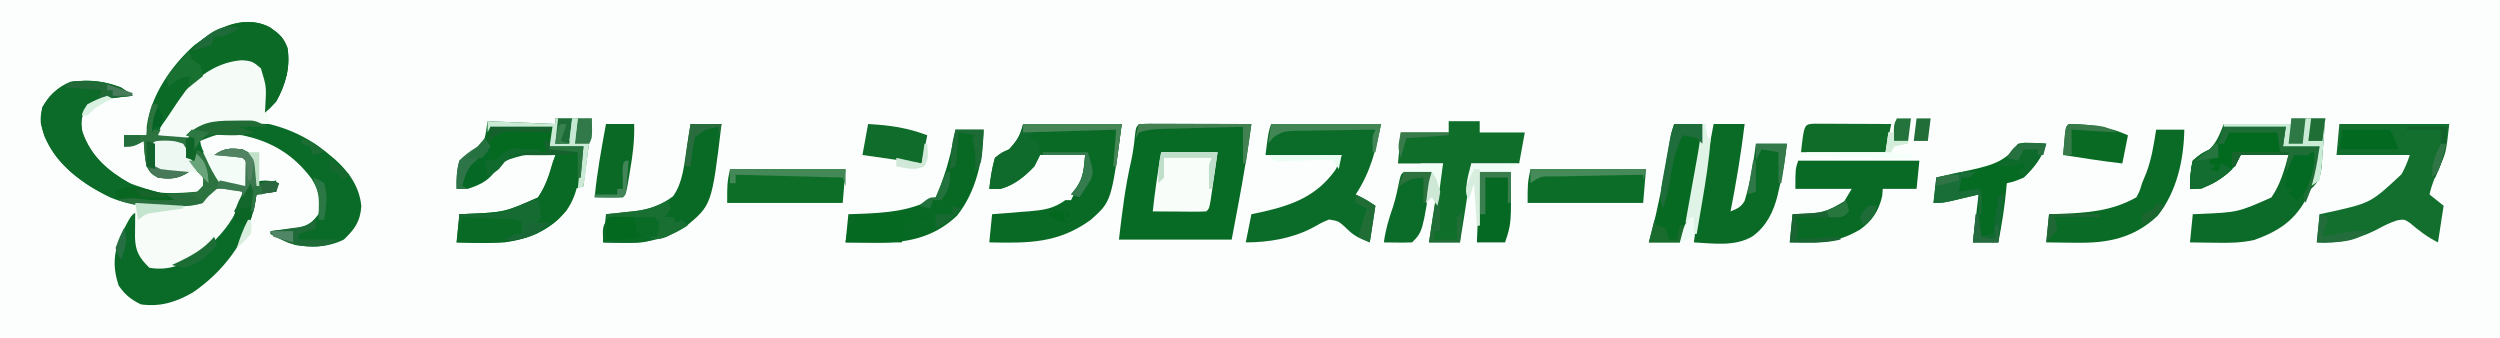 <?xml version="1.0" encoding="UTF-8"?>
<svg version="1.1" xmlns="http://www.w3.org/2000/svg" width="887" height="120">
<rect width="100%" height="100%" fill="#333333" stroke="none"/>
<path d="M0 0 C292.71 0 585.42 0 887 0 C887 39.6 887 79.2 887 120 C594.29 120 301.58 120 0 120 C0 80.4 0 40.8 0 0 Z " fill="#FCFEFD" transform="translate(0,0)"/>
<path d="M0 0 C3.344 2.38 4.812 3.507 6.25 7.312 C7.336 14.154 5.602 20.322 2.25 26.312 C0.109 28.605 0.109 28.605 -1.75 30.312 C-1.704 29.516 -1.657 28.719 -1.609 27.898 C-1.216 21.019 -1.216 21.019 -3.188 14.562 C-5.906 12.176 -6.556 11.89 -10 11.688 C-14.94 12.044 -18.634 13.631 -22.75 16.312 C-23.324 16.679 -23.897 17.045 -24.488 17.422 C-31.228 22.442 -36.037 30.887 -39.75 38.312 C-38.657 38.457 -37.564 38.601 -36.438 38.75 C-32.75 39.312 -32.75 39.312 -29.75 40.312 C-29.544 39.714 -29.337 39.116 -29.125 38.5 C-27.168 35.387 -25.138 34.699 -21.75 33.312 C-19.015 32.97 -16.602 32.788 -13.875 32.812 C-12.769 32.821 -12.769 32.821 -11.64 32.83 C0.654 33.219 11.865 37.263 21.25 45.312 C21.916 45.869 22.583 46.426 23.27 47 C28.161 51.448 31.839 56.711 32.441 63.453 C32.098 68.903 30.037 71.697 26.25 75.312 C20.118 78.337 12.95 78.508 6.469 76.414 C4.336 75.462 2.282 74.462 0.25 73.312 C0.25 72.983 0.25 72.653 0.25 72.312 C1.142 72.215 2.034 72.117 2.953 72.016 C4.124 71.866 5.294 71.717 6.5 71.562 C8.24 71.354 8.24 71.354 10.016 71.141 C13.654 70.209 15.013 69.29 17.25 66.312 C18.127 61.14 17.55 58.218 14.812 53.75 C8.513 45.233 0.603 40.463 -9.75 38.312 C-17.654 37.478 -17.654 37.478 -24.75 40.312 C-24.171 44.219 -22.181 46.292 -19.75 49.312 C-19.523 50.199 -19.296 51.086 -19.062 52 C-17.982 54.49 -17.982 54.49 -15.629 55.07 C-13.34 55.577 -11.072 55.992 -8.75 56.312 C-8.723 54.833 -8.704 53.354 -8.688 51.875 C-8.676 51.051 -8.664 50.228 -8.652 49.379 C-8.517 47.321 -8.517 47.321 -9.75 46.312 C-11.432 46.08 -13.121 45.9 -14.812 45.75 C-15.732 45.666 -16.651 45.582 -17.598 45.496 C-18.663 45.405 -18.663 45.405 -19.75 45.312 C-16.013 42.821 -14.177 42.855 -9.75 43.312 C-6.812 44.75 -6.812 44.75 -4.75 47.312 C-4.341 50.358 -4.456 53.26 -4.75 56.312 C-2.44 55.653 -0.13 54.992 2.25 54.312 C2.25 55.633 2.25 56.953 2.25 58.312 C-1.215 58.807 -1.215 58.807 -4.75 59.312 C-5.028 61.138 -5.028 61.138 -5.312 63 C-8.271 75.907 -16.499 86.661 -27.316 94.07 C-33.229 97.479 -38.825 99.26 -45.75 98.312 C-49.374 96.535 -51.285 94.964 -53.625 91.688 C-56.114 84.222 -55.309 78.812 -51.875 71.75 C-49.099 66.487 -49.099 66.487 -46.75 65.312 C-46.796 66.181 -46.843 67.05 -46.891 67.945 C-47.344 75.268 -47.344 75.268 -45.25 82.125 C-42.831 84.614 -42.831 84.614 -39.125 85 C-30.456 84.26 -23.617 79.053 -17.801 72.938 C-14.31 68.469 -11.987 63.498 -9.75 58.312 C-12.777 57.646 -15.645 57.171 -18.75 57.312 C-21.605 59.584 -21.605 59.584 -23.75 62.312 C-33.299 65.603 -47.611 64.181 -56.75 60.312 C-66.565 55.524 -75.463 48.961 -79.93 38.762 C-81.264 34.777 -81.508 32.516 -80.75 28.312 C-78.22 24.187 -75.287 21.121 -70.75 19.312 C-64.18 18.458 -56.018 19.038 -50.488 22.887 C-49.915 23.357 -49.341 23.828 -48.75 24.312 C-49.63 24.399 -50.511 24.485 -51.418 24.574 C-58.631 25.418 -58.631 25.418 -65.125 28.438 C-66.905 31.586 -67.245 33.578 -66.508 37.137 C-63.499 45.774 -57.476 50.83 -49.75 55.312 C-49.136 55.675 -48.523 56.037 -47.891 56.41 C-41.277 59.556 -32.909 58.943 -25.75 58.312 C-25.09 57.653 -24.43 56.992 -23.75 56.312 C-23.401 53.103 -23.401 53.103 -26.125 50.875 C-26.991 50.029 -27.858 49.184 -28.75 48.312 C-30.432 45.589 -30.75 44.574 -30.75 41.312 C-34.05 41.312 -37.35 41.312 -40.75 41.312 C-40.917 44.729 -40.917 44.729 -40.75 48.312 C-38.255 50.808 -37.077 50.672 -33.625 50.938 C-32.715 51.012 -31.805 51.087 -30.867 51.164 C-30.169 51.213 -29.47 51.262 -28.75 51.312 C-32.447 53.777 -35.461 53.978 -39.75 53.312 C-42.188 51.875 -42.188 51.875 -43.75 49.312 C-44.353 46.317 -44.62 43.363 -44.75 40.312 C-45.348 40.642 -45.946 40.972 -46.562 41.312 C-48.75 42.312 -48.75 42.312 -51.75 42.312 C-51.75 40.992 -51.75 39.672 -51.75 38.312 C-49.11 38.312 -46.47 38.312 -43.75 38.312 C-43.729 37.281 -43.709 36.25 -43.688 35.188 C-42.259 24.155 -34.895 13.529 -26.75 6.312 C-19.013 0.702 -9.413 -4.895 0 0 Z " fill="#0A6A27" transform="translate(95.75,9.688)"/>
<path d="M0 0 C1.687 0 3.375 0.006 5.062 0.016 C6.392 0.018 6.392 0.018 7.748 0.02 C10.591 0.026 13.434 0.038 16.277 0.051 C18.2 0.056 20.122 0.061 22.045 0.065 C26.768 0.076 31.491 0.093 36.215 0.114 C34.93 9.63 33.377 19.054 31.59 28.489 C30.806 32.655 30.022 36.821 29.215 41.114 C16.015 41.114 2.815 41.114 -10.785 41.114 C-9.634 31.326 -8.608 22.647 -6.446 13.227 C-5.848 10.408 -5.445 7.666 -5.16 4.801 C-4.686 0.141 -4.686 0.141 0 0 Z " fill="#076A25" transform="translate(407.785,43.886)"/>
<path d="M0 0 C4.29 0 8.58 0 13 0 C13.125 6.75 13.125 6.75 12 9 C11.609 11.542 11.255 14.074 10.938 16.625 C10.847 17.331 10.756 18.038 10.662 18.766 C10.438 20.51 10.219 22.255 10 24 C9.01 24.33 8.02 24.66 7 25 C6.567 26.33 6.567 26.33 6.125 27.688 C3.825 34.46 -0.453 37.821 -6.641 40.965 C-15.718 44.948 -25.284 44.201 -35 44 C-34.67 40.7 -34.34 37.4 -34 34 C-33.033 33.963 -32.066 33.925 -31.07 33.887 C-17.96 33.302 -17.96 33.302 -6.125 28.062 C-2.926 23.452 -1.531 18.362 0 13 C-10.03 12.443 -10.03 12.443 -19.184 15.484 C-20.585 17.286 -20.585 17.286 -21.746 19.211 C-23.951 22.357 -27.412 23.831 -31 25 C-32.32 25 -33.64 25 -35 25 C-35.11 21.518 -34.966 18.359 -34 15 C-32.092 13.155 -30.255 11.976 -27.91 10.742 C-25.089 8.492 -25.089 8.492 -24 1 C-16.08 1.33 -8.16 1.66 0 2 C0 1.34 0 0.68 0 0 Z " fill="#056925" transform="translate(197,42)"/>
<path d="M0 0 C3.96 0 7.92 0 12 0 C11.681 4.335 11.345 8.667 11 13 C10.909 14.367 10.909 14.367 10.816 15.762 C10.468 20.066 10.13 22.099 7 25 C6.546 25.928 6.093 26.856 5.625 27.812 C1.375 36.149 -4.497 40.032 -13.168 43.133 C-17.847 44.192 -22.163 44.219 -26.938 44.125 C-27.812 44.116 -28.687 44.107 -29.588 44.098 C-31.725 44.074 -33.863 44.038 -36 44 C-35.67 40.7 -35.34 37.4 -35 34 C-34.033 33.963 -33.066 33.925 -32.07 33.887 C-18.96 33.302 -18.96 33.302 -7.125 28.062 C-3.88 23.386 -2.616 18.447 -1 13 C-6.61 13 -12.22 13 -18 13 C-18.66 14.32 -19.32 15.64 -20 17 C-24.793 21.466 -29.2 25 -36 25 C-35.987 21.576 -35.82 18.333 -35 15 C-32.125 12.625 -32.125 12.625 -29 11 C-26.322 8.035 -25.562 5.906 -24 2 C-16.08 2 -8.16 2 0 2 C0 1.34 0 0.68 0 0 Z " fill="#0D6B2A" transform="translate(813,42)"/>
<path d="M0 0 C11.55 0 23.1 0 35 0 C31.339 27.459 31.339 27.459 24 34 C12.39 42.412 1.789 42.285 -12 42 C-11.67 38.7 -11.34 35.4 -11 32 C-9.542 31.89 -8.084 31.781 -6.582 31.668 C-4.659 31.508 -2.736 31.348 -0.812 31.188 C0.147 31.117 1.107 31.047 2.096 30.975 C7.174 30.535 10.776 30.09 15 27 C15.66 27 16.32 27 17 27 C17.289 26.422 17.578 25.845 17.875 25.25 C19 23 19 23 20.062 21.25 C21.46 17.896 21.639 14.61 22 11 C16.72 11 11.44 11 6 11 C5.34 12.32 4.68 13.64 4 15 C0.582 18.599 -3.146 21.688 -8 23 C-9.32 23 -10.64 23 -12 23 C-11.574 19.257 -11.05 15.623 -10 12 C-7.625 10.125 -7.625 10.125 -5 9 C-2.093 5.851 -1.057 4.228 0 0 Z " fill="#086A25" transform="translate(363,44)"/>
<path d="M0 0 C12.87 0 25.74 0 39 0 C37.879 10.092 37.879 10.092 35.5 15.312 C34.052 18.532 32.724 21.537 32 25 C34.475 26.98 34.475 26.98 37 29 C36.34 33.29 35.68 37.58 35 42 C31.131 40.066 28.36 37.914 25.098 35.145 C23.036 33.775 23.036 33.775 20.539 34.172 C17.923 35.025 15.715 36.099 13.312 37.438 C6.512 40.944 -0.337 42.403 -8 42 C-7.67 38.7 -7.34 35.4 -7 32 C-5.961 31.781 -4.922 31.562 -3.852 31.336 C11.14 28.026 11.14 28.026 22.062 17.812 C23.328 15.529 24.169 13.494 25 11 C16.42 11 7.84 11 -1 11 C-0.67 7.37 -0.34 3.74 0 0 Z " fill="#126F2E" transform="translate(830,44)"/>
<path d="M0 0 C12.87 0 25.74 0 39 0 C37.152 9.241 35.236 17.146 30 25 C30.598 25.289 31.196 25.578 31.812 25.875 C34 27 34 27 37 29 C36.34 33.29 35.68 37.58 35 42 C30.789 40.316 29.441 39.732 26.5 36.812 C23.923 34.439 23.923 34.439 20.562 33.875 C17.812 35.039 17.812 35.039 14.562 36.875 C7.401 40.62 -0.995 42 -9 42 C-8.34 38.7 -7.68 35.4 -7 32 C-5.949 31.781 -4.899 31.562 -3.816 31.336 C7.361 28.868 16.172 25.724 23 16 C23.66 14.35 24.32 12.7 25 11 C16.09 11 7.18 11 -2 11 C-1 3 -1 3 0 0 Z " fill="#0B6B28" transform="translate(451,44)"/>
<path d="M0 0 C3.63 0 7.26 0 11 0 C9.727 10.425 8.031 20.698 6 31 C8.331 30.065 9.707 29.512 10.977 27.293 C13.029 20.628 14.093 13.908 15 7 C18.63 7 22.26 7 26 7 C25.392 12.487 24.504 17.765 23.188 23.125 C23.035 23.802 22.882 24.479 22.725 25.176 C21.288 31.049 18.767 36.288 13.75 39.875 C7.602 43.548 -0.114 42.376 -7 42 C-5.415 27.873 -2.656 13.957 0 0 Z " fill="#0A6B27" transform="translate(608,44)"/>
<path d="M0 0 C3.63 0 7.26 0 11 0 C11 1.32 11 2.64 11 4 C16.28 4 21.56 4 27 4 C26.34 7.63 25.68 11.26 25 15 C19.39 15 13.78 15 8 15 C7.867 16.277 7.734 17.555 7.598 18.871 C7.032 23.962 6.257 29.007 5.438 34.062 C5.299 34.928 5.16 35.794 5.018 36.686 C4.68 38.791 4.34 40.895 4 43 C0.37 43 -3.26 43 -7 43 C-6.526 39.917 -6.051 36.833 -5.574 33.75 C-5.195 31.272 -4.822 28.793 -4.457 26.312 C-4.286 25.157 -4.114 24.003 -3.938 22.812 C-3.782 21.746 -3.626 20.68 -3.465 19.582 C-3 17 -3 17 -2 15 C-7.28 15 -12.56 15 -18 15 C-17.67 11.37 -17.34 7.74 -17 4 C-11.39 4 -5.78 4 0 4 C0 2.68 0 1.36 0 0 Z " fill="#0E6E2A" transform="translate(514,43)"/>
<path d="M0 0 C14.19 0 28.38 0 43 0 C42.67 3.3 42.34 6.6 42 10 C38.04 10 34.08 10 30 10 C29.907 11.268 29.907 11.268 29.812 12.562 C28.569 17.823 26.295 21.383 21.844 24.52 C15.526 28.173 10.496 29.136 3.188 29.062 C2.026 29.053 0.865 29.044 -0.332 29.035 C-1.212 29.024 -2.093 29.012 -3 29 C-2.67 25.7 -2.34 22.4 -2 19 C-1.203 18.963 -0.407 18.925 0.414 18.887 C8.668 18.491 8.668 18.491 16 15 C16.99 13.35 17.98 11.7 19 10 C12.4 10 5.8 10 -1 10 C-1 3 -1 3 0 0 Z " fill="#096A26" transform="translate(638,57)"/>
<path d="M0 0 C3.543 3.365 4.969 5.832 5.098 10.695 C5.091 12.172 5.079 13.648 5.062 15.125 C5.058 15.879 5.053 16.633 5.049 17.41 C5.037 19.273 5.019 21.137 5 23 C4.395 22.984 3.791 22.969 3.167 22.952 C0.403 22.89 -2.36 22.851 -5.125 22.812 C-6.076 22.787 -7.028 22.762 -8.008 22.736 C-13.419 22.68 -17.379 22.833 -22 26 C-22.66 26.99 -23.32 27.98 -24 29 C-27.3 28.34 -30.6 27.68 -34 27 C-30.845 16.242 -23.288 8.046 -14 2 C-9.366 -0.188 -5.07 -0.957 0 0 Z " fill="#F5FBF7" transform="translate(90,21)"/>
<path d="M0 0 C3.344 2.38 4.812 3.507 6.25 7.312 C7.336 14.154 5.602 20.322 2.25 26.312 C0.109 28.605 0.109 28.605 -1.75 30.312 C-1.704 29.516 -1.657 28.719 -1.609 27.898 C-1.216 21.019 -1.216 21.019 -3.188 14.562 C-5.906 12.176 -6.556 11.89 -10 11.688 C-17.852 12.254 -24.54 16.569 -29.75 22.312 C-31.849 25.135 -33.821 28.04 -35.73 30.994 C-36.691 32.464 -37.716 33.893 -38.75 35.312 C-39.41 35.312 -40.07 35.312 -40.75 35.312 C-41.08 35.972 -41.41 36.633 -41.75 37.312 C-41.75 28.036 -39.453 21.597 -33.75 14.312 C-33.223 13.61 -32.696 12.907 -32.152 12.184 C-25.023 3.301 -11.482 -5.971 0 0 Z " fill="#0A6A26" transform="translate(95.75,9.688)"/>
<path d="M0 0 C4.455 0.99 4.455 0.99 9 2 C7.634 10.967 0.856 18.408 -6 24 C-11.82 27.819 -17.015 30.204 -24 29 C-27.5 25.589 -28.969 23.177 -29.098 18.305 C-29.091 16.828 -29.079 15.352 -29.062 13.875 C-29.058 13.121 -29.053 12.367 -29.049 11.59 C-29.037 9.727 -29.019 7.863 -29 6 C-28.431 6.016 -27.862 6.031 -27.275 6.048 C-24.663 6.11 -22.05 6.149 -19.438 6.188 C-18.542 6.213 -17.647 6.238 -16.725 6.264 C-11.02 6.326 -7.005 5.822 -2 3 C-1.34 2.01 -0.68 1.02 0 0 Z " fill="#F7FCF9" transform="translate(77,66)"/>
<path d="M0 0 C3.3 0 6.6 0 10 0 C9.787 10.745 7.373 21.863 0.578 30.508 C-7.892 38.517 -17.167 40.313 -28.375 40.125 C-29.397 40.116 -30.419 40.107 -31.473 40.098 C-33.982 40.074 -36.491 40.038 -39 40 C-38.67 36.7 -38.34 33.4 -38 30 C-36.805 29.963 -35.61 29.925 -34.379 29.887 C-24.481 29.505 -15.852 28.981 -7 24 C-5.835 21.801 -5.835 21.801 -5 19 C-4.505 17.804 -4.01 16.608 -3.5 15.375 C-1.62 10.395 -0.819 5.242 0 0 Z " fill="#096B25" transform="translate(765,46)"/>
<path d="M0 0 C3.3 0 6.6 0 10 0 C9.787 10.73 7.387 21.89 0.57 30.508 C-8.082 38.73 -18.067 40.341 -29.5 40.125 C-30.418 40.116 -31.336 40.107 -32.281 40.098 C-34.521 40.074 -36.761 40.038 -39 40 C-38.67 36.7 -38.34 33.4 -38 30 C-36.805 29.963 -35.61 29.925 -34.379 29.887 C-24.473 29.505 -15.865 28.969 -7 24 C-5.82 21.849 -5.82 21.849 -5 19 C-4.764 18.348 -4.528 17.695 -4.285 17.023 C-2.295 11.42 -1.071 5.847 0 0 Z " fill="#086924" transform="translate(339,46)"/>
<path d="M0 0 C2.262 1.574 2.262 1.574 4 3 C2.679 3.13 2.679 3.13 1.332 3.262 C-5.881 4.106 -5.881 4.106 -12.375 7.125 C-14.155 10.274 -14.495 12.265 -13.758 15.824 C-10.818 24.264 -4.856 29.997 3 34 C6.522 35.321 10.102 36.414 13.73 37.403 C15.5 37.888 17.252 38.439 19 39 C19.33 39.66 19.66 40.32 20 41 C7.564 41.516 -3.85 40.715 -14 33 C-14.804 32.399 -15.609 31.799 -16.438 31.18 C-22.605 26.169 -26.676 20.652 -28.508 12.832 C-28.876 8.689 -27.767 6.231 -25.25 3.125 C-18.581 -4.117 -8.716 -3.116 0 0 Z " fill="#0C6B29" transform="translate(43,31)"/>
<path d="M0 0 C3.63 0 7.26 0 11 0 C7.544 28.707 7.544 28.707 -1.688 36.375 C-10.853 42.508 -20.335 42.384 -31 42 C-30.67 38.7 -30.34 35.4 -30 32 C-28.915 31.89 -27.829 31.781 -26.711 31.668 C-25.266 31.508 -23.82 31.348 -22.375 31.188 C-21.306 31.082 -21.306 31.082 -20.215 30.975 C-14.87 30.362 -10.631 28.973 -6.25 25.688 C-2.709 20.907 -2.271 14.356 -1.375 8.625 C-1.241 7.794 -1.107 6.962 -0.969 6.105 C-0.641 4.071 -0.32 2.036 0 0 Z " fill="#086A25" transform="translate(245,44)"/>
<path d="M0 0 C0.677 7.998 0.567 14.113 -4.109 20.844 C-9.909 27.458 -17.371 30.791 -26 32 C-31.667 32.305 -37.33 32.179 -43 32 C-42.67 28.7 -42.34 25.4 -42 22 C-40.55 21.944 -40.55 21.944 -39.07 21.887 C-25.96 21.302 -25.96 21.302 -14.125 16.062 C-11.394 12.127 -10.208 8.13 -8.895 3.547 C-7.294 -1.009 -4.33 -0.094 0 0 Z " fill="#086A24" transform="translate(205,54)"/>
<path d="M0 0 C2.383 -0.293 2.383 -0.293 5.125 -0.188 C6.035 -0.16 6.945 -0.133 7.883 -0.105 C8.581 -0.071 9.28 -0.036 10 0 C8.519 4.889 5.743 8.591 2 12 C-1.375 13.438 -1.375 13.438 -4 14 C-4.049 14.594 -4.098 15.189 -4.148 15.801 C-4.733 22.283 -5.75 28.614 -7 35 C-9.97 35 -12.94 35 -16 35 C-15.34 29.39 -14.68 23.78 -14 18 C-16.083 18.495 -18.166 18.99 -20.312 19.5 C-26.625 21 -26.625 21 -30 21 C-29.505 16.545 -29.505 16.545 -29 12 C-26.831 11.528 -26.831 11.528 -24.617 11.047 C-22.703 10.615 -20.789 10.183 -18.875 9.75 C-17.924 9.545 -16.972 9.34 -15.992 9.129 C-9.139 7.558 -4.058 6.088 0 0 Z " fill="#056A22" transform="translate(716,51)"/>
<path d="M0 0 C13.53 0 27.06 0 41 0 C40.67 3.96 40.34 7.92 40 12 C26.47 12 12.94 12 -1 12 C-1 5 -1 5 0 0 Z " fill="#0C6E27" transform="translate(259,60)"/>
<path d="M0 0 C13.53 0 27.06 0 41 0 C40.67 3.96 40.34 7.92 40 12 C26.47 12 12.94 12 -1 12 C-1 5 -1 5 0 0 Z " fill="#0C6D29" transform="translate(543,60)"/>
<path d="M0 0 C3.3 0 6.6 0 10 0 C9.662 8.903 8.298 17.334 6.562 26.062 C6.345 27.169 6.128 28.276 5.904 29.416 C5.689 30.466 5.475 31.516 5.254 32.598 C5.061 33.541 4.869 34.485 4.67 35.457 C4 38 4 38 2 42 C-1.63 42 -5.26 42 -9 42 C-8.758 41.112 -8.515 40.224 -8.266 39.309 C-5.754 29.827 -3.907 20.31 -2.308 10.633 C-2.151 9.685 -1.994 8.738 -1.832 7.762 C-1.695 6.916 -1.558 6.07 -1.417 5.198 C-1 3 -1 3 0 0 Z " fill="#076A23" transform="translate(594,44)"/>
<path d="M0 0 C6.6 0 13.2 0 20 0 C18.533 10.267 18.533 10.267 18 13.875 C17.835 15.007 17.67 16.139 17.5 17.305 C17 20 17 20 16 21 C14.584 21.087 13.164 21.107 11.746 21.098 C10.892 21.094 10.038 21.091 9.158 21.088 C8.26 21.08 7.363 21.071 6.438 21.062 C5.536 21.058 4.634 21.053 3.705 21.049 C1.47 21.037 -0.765 21.021 -3 21 C-2.263 13.941 -1.206 6.996 0 0 Z " fill="#F8FDFA" transform="translate(412,54)"/>
<path d="M0 0 C0.66 0 1.32 0 2 0 C1.34 2.97 0.68 5.94 0 9 C0.99 9 1.98 9 3 9 C2.67 9.66 2.34 10.32 2 11 C6.29 11.33 10.58 11.66 15 12 C15 13.32 15 14.64 15 16 C15.866 16.309 15.866 16.309 16.75 16.625 C20.669 19.02 22.576 22.728 24 27 C26.106 27.806 26.106 27.806 28.562 28.188 C29.389 28.346 30.215 28.505 31.066 28.668 C32.024 28.832 32.024 28.832 33 29 C33.027 27.521 33.046 26.042 33.062 24.562 C33.074 23.739 33.086 22.915 33.098 22.066 C33.233 20.008 33.233 20.008 32 19 C30.318 18.767 28.629 18.587 26.938 18.438 C26.018 18.354 25.099 18.27 24.152 18.184 C23.087 18.093 23.087 18.093 22 18 C25.737 15.508 27.573 15.542 32 16 C34.938 17.438 34.938 17.438 37 20 C37.709 23.14 37.748 25.865 37 29 C34.5 31.562 34.5 31.562 32 33 C32 32.34 32 31.68 32 31 C28.973 30.334 26.105 29.859 23 30 C20.145 32.271 20.145 32.271 18 35 C13.858 36.437 9.583 36.184 5.25 36.188 C4.477 36.2 3.703 36.212 2.906 36.225 C-2.389 36.238 -6.911 35.47 -12 34 C-8.027 32.836 -5.104 33.395 -1 34 C2.002 34.086 4.997 34.061 8 34 C7.01 33.34 6.02 32.68 5 32 C6.156 31.927 6.156 31.927 7.336 31.852 C8.339 31.777 9.342 31.702 10.375 31.625 C11.872 31.521 11.872 31.521 13.398 31.414 C16.155 31.236 16.155 31.236 18 29 C18.349 25.791 18.349 25.791 15.625 23.562 C14.759 22.717 13.893 21.871 13 21 C11.318 18.276 11 17.261 11 14 C7.7 14 4.4 14 1 14 C0.833 17.417 0.833 17.417 1 21 C3.495 23.495 4.673 23.359 8.125 23.625 C9.035 23.7 9.945 23.775 10.883 23.852 C11.931 23.925 11.931 23.925 13 24 C9.303 26.464 6.289 26.666 2 26 C-0.438 24.562 -0.438 24.562 -2 22 C-2.603 19.005 -2.87 16.05 -3 13 C-3.598 13.33 -4.196 13.66 -4.812 14 C-7 15 -7 15 -10 15 C-10 13.68 -10 12.36 -10 11 C-7.36 11 -4.72 11 -2 11 C-1.783 9.113 -1.783 9.113 -1.562 7.188 C-1.263 4.573 -0.842 2.526 0 0 Z " fill="#2C7340" transform="translate(54,37)"/>
<path d="M0 0 C11.55 0 23.1 0 35 0 C34.34 4.95 33.68 9.9 33 15 C32.67 15 32.34 15 32 15 C32.495 8.565 32.495 8.565 33 2 C28.906 2.097 24.813 2.2 20.72 2.317 C19.327 2.356 17.934 2.391 16.541 2.422 C14.54 2.467 12.54 2.527 10.539 2.586 C9.335 2.617 8.13 2.649 6.889 2.681 C3.874 2.709 3.874 2.709 2 5 C2.99 5.33 3.98 5.66 5 6 C5.33 7.32 5.66 8.64 6 10 C11.61 10 17.22 10 23 10 C25 17 25 17 24.102 19.652 C23.614 20.406 23.127 21.161 22.625 21.938 C22.143 22.71 21.661 23.482 21.164 24.277 C20.78 24.846 20.396 25.414 20 26 C19.01 25.67 18.02 25.34 17 25 C17.639 24.175 18.279 23.35 18.938 22.5 C21.464 18.768 21.694 15.443 22 11 C16.72 11 11.44 11 6 11 C5.34 12.32 4.68 13.64 4 15 C0.582 18.599 -3.146 21.688 -8 23 C-9.32 23 -10.64 23 -12 23 C-11.574 19.257 -11.05 15.623 -10 12 C-7.625 10.125 -7.625 10.125 -5 9 C-2.093 5.851 -1.057 4.228 0 0 Z " fill="#0F6B2B" transform="translate(363,44)"/>
<path d="M0 0 C2.813 -0.027 5.625 -0.047 8.438 -0.062 C9.24 -0.071 10.042 -0.079 10.869 -0.088 C12.913 -0.097 14.957 -0.052 17 0 C18 1 18 1 18 8 C12.39 8 6.78 8 1 8 C1 9.98 1 11.96 1 14 C-2.157 17.25 -5.848 19.233 -10 21 C-11.32 21 -12.64 21 -14 21 C-13.987 17.575 -13.823 14.333 -13 11 C-10.062 8.5 -10.062 8.5 -7 7 C-6.34 6.34 -5.68 5.68 -5 5 C-4.01 5 -3.02 5 -2 5 C-1.34 3.35 -0.68 1.7 0 0 Z " fill="#026A1F" transform="translate(791,46)"/>
<path d="M0 0 C1.252 0.005 2.503 0.01 3.793 0.016 C4.789 0.018 4.789 0.018 5.806 0.02 C7.936 0.026 10.065 0.038 12.195 0.051 C13.636 0.056 15.077 0.061 16.517 0.065 C20.056 0.076 23.594 0.093 27.133 0.114 C26.473 3.414 25.813 6.714 25.133 10.114 C15.233 10.114 5.333 10.114 -4.867 10.114 C-3.76 0.149 -3.76 0.149 0 0 Z " fill="#106C29" transform="translate(643.867,43.886)"/>
<path d="M0 0 C3.3 0 6.6 0 10 0 C10.173 5.62 9.526 10.843 8.562 16.375 C8.428 17.194 8.293 18.012 8.154 18.855 C7.132 24.868 7.132 24.868 6 26 C4.314 26.072 2.625 26.084 0.938 26.062 C0.018 26.053 -0.901 26.044 -1.848 26.035 C-2.558 26.024 -3.268 26.012 -4 26 C-3.204 17.241 -1.578 8.644 0 0 Z " fill="#096925" transform="translate(215,44)"/>
<path d="M0 0 C1.375 0.017 1.375 0.017 2.777 0.035 C3.696 0.044 4.616 0.053 5.562 0.062 C6.273 0.074 6.983 0.086 7.715 0.098 C4.481 21.332 4.481 21.332 0.715 25.098 C-0.971 25.17 -2.66 25.182 -4.348 25.16 C-5.267 25.151 -6.186 25.142 -7.133 25.133 C-7.843 25.121 -8.553 25.11 -9.285 25.098 C-8.714 20.646 -7.513 16.696 -6.047 12.484 C-5.035 9.314 -4.36 6.11 -3.715 2.848 C-3.065 0.201 -2.775 0.119 0 0 Z " fill="#0B6B28" transform="translate(500.285,60.902)"/>
<path d="M0 0 C3.63 0 7.26 0 11 0 C11.238 18.288 11.238 18.288 9 25 C5.7 25 2.4 25 -1 25 C-0.67 16.75 -0.34 8.5 0 0 Z " fill="#066923" transform="translate(525,61)"/>
<path d="M0 0 C7.518 0.044 14.143 0.908 21 4 C20.34 7.3 19.68 10.6 19 14 C11.972 13.173 4.99 12.098 -2 11 C-1.86 9.354 -1.713 7.708 -1.562 6.062 C-1.481 5.146 -1.4 4.229 -1.316 3.285 C-1 1 -1 1 0 0 Z " fill="#096A23" transform="translate(734,44)"/>
<path d="M0 0 C7.612 0.437 13.886 1.273 21 4 C20.34 7.3 19.68 10.6 19 14 C16.667 13.667 14.333 13.333 12 13 C10.764 12.823 9.528 12.647 8.254 12.465 C4.836 11.977 1.418 11.488 -2 11 C-1.34 7.37 -0.68 3.74 0 0 Z " fill="#0F6C2A" transform="translate(308,44)"/>
<path d="M0 0 C0.33 0.66 0.66 1.32 1 2 C1.66 2 2.32 2 3 2 C3 1.34 3 0.68 3 0 C3.99 0 4.98 0 6 0 C5.67 0.99 5.34 1.98 5 3 C2.69 3 0.38 3 -2 3 C-3.47 6.911 -3.47 6.911 -4 11 C-10.6 11 -17.2 11 -24 11 C-23.67 9.02 -23.34 7.04 -23 5 C-22.34 5 -21.68 5 -21 5 C-21 4.01 -21 3.02 -21 2 C-19.735 1.939 -18.471 1.879 -17.168 1.816 C-15.508 1.732 -13.848 1.647 -12.188 1.562 C-11.354 1.523 -10.521 1.484 -9.662 1.443 C-8.86 1.401 -8.057 1.36 -7.23 1.316 C-6.123 1.261 -6.123 1.261 -4.993 1.205 C-2.793 1.052 -2.793 1.052 0 0 Z " fill="#056921" transform="translate(324,75)"/>
<path d="M0 0 C7.26 0 14.52 0 22 0 C21.67 1.65 21.34 3.3 21 5 C20.34 5 19.68 5 19 5 C19.33 6.32 19.66 7.64 20 9 C14.72 9 9.44 9 4 9 C3.67 9.99 3.34 10.98 3 12 C2.01 12.33 1.02 12.66 0 13 C0 11 0 9 0 7 C-0.186 6.175 -0.371 5.35 -0.562 4.5 C-1 2 -1 2 0 0 Z " fill="#036A1F" transform="translate(174,45)"/>
<path d="M0 0 C4.29 0 8.58 0 13 0 C13.125 6.75 13.125 6.75 12 9 C11.565 12.223 11.181 15.444 10.838 18.678 C10.625 20.461 10.319 22.233 10 24 C9.01 24.495 9.01 24.495 8 25 C8.143 23.437 8.289 21.875 8.438 20.312 C8.519 19.442 8.6 18.572 8.684 17.676 C8.988 15.098 9.491 12.546 10 10 C6.04 10 2.08 10 -2 10 C-1.67 7.69 -1.34 5.38 -1 3 C-8.26 3 -15.52 3 -23 3 C-23.33 3.66 -23.66 4.32 -24 5 C-24 3.68 -24 2.36 -24 1 C-16.08 1.33 -8.16 1.66 0 2 C0 1.34 0 0.68 0 0 Z " fill="#CAEAD5" transform="translate(197,42)"/>
<path d="M0 0 C3.96 0 7.92 0 12 0 C11.766 3.172 11.53 6.345 11.277 9.516 C11.111 11.608 10.954 13.702 10.816 15.797 C10.65 17.876 10.337 19.942 10 22 C9.01 22.66 8.02 23.32 7 24 C7.309 22.041 7.622 20.083 7.938 18.125 C8.112 17.034 8.286 15.944 8.465 14.82 C9 12 9 12 10 10 C5.71 10 1.42 10 -3 10 C-2.67 7.69 -2.34 5.38 -2 3 C-9.26 3 -16.52 3 -24 3 C-24 2.67 -24 2.34 -24 2 C-16.08 2 -8.16 2 0 2 C0 1.34 0 0.68 0 0 Z " fill="#CAEBD5" transform="translate(813,42)"/>
<path d="M0 0 C0.329 0.661 0.657 1.323 0.996 2.004 C0.092 4.265 -0.585 5.708 -2.598 7.129 C-5.97 8.355 -9.218 8.216 -12.754 8.129 C-13.451 8.12 -14.149 8.111 -14.867 8.102 C-16.58 8.078 -18.292 8.042 -20.004 8.004 C-20.254 2.379 -20.254 2.379 -18.004 -0.996 C-15.278 -1.491 -12.811 -1.781 -10.066 -1.934 C-8.973 -2.035 -8.973 -2.035 -7.857 -2.139 C-2.488 -2.478 -2.488 -2.478 0 0 Z " fill="#0A6B27" transform="translate(234.004,77.996)"/>
<path d="M0 0 C7.26 0 14.52 0 22 0 C21.67 2.31 21.34 4.62 21 7 C25.29 7 29.58 7 34 7 C32.951 14.098 31.794 20.395 29 27 C27.841 23.624 28.167 21.799 29.438 18.5 C30.677 15.255 31 13.617 31 10 C30.196 10.165 29.391 10.33 28.562 10.5 C26 11 26 11 25 11 C24.34 12.98 23.68 14.96 23 17 C22.066 13.99 21.956 13.133 23 10 C17.39 10 11.78 10 6 10 C5.34 11.32 4.68 12.64 4 14 C3.67 14 3.34 14 3 14 C3 12.35 3 10.7 3 9 C8.61 9 14.22 9 20 9 C19.67 6.69 19.34 4.38 19 2 C13.39 2 7.78 2 2 2 C1.34 3.32 0.68 4.64 0 6 C-0.66 6 -1.32 6 -2 6 C-1.34 4.02 -0.68 2.04 0 0 Z " fill="#1F6D37" transform="translate(789,45)"/>
<path d="M0 0 C2.292 0.114 4.584 0.241 6.875 0.375 C8.151 0.445 9.427 0.514 10.742 0.586 C14 1 14 1 16 3 C16.195 5.164 16.195 5.164 16.125 7.625 C16.107 8.442 16.089 9.26 16.07 10.102 C16.047 10.728 16.024 11.355 16 12 C11.814 13.395 10.02 12.802 6 11 C3.915 8.181 2.439 5.188 1 2 C0.67 1.34 0.34 0.68 0 0 Z " fill="#F3FCF6" transform="translate(72,54)"/>
<path d="M0 0 C3.625 0.125 3.625 0.125 6.625 1.125 C7.758 2.902 7.758 2.902 8.75 5.062 C9.083 5.773 9.415 6.483 9.758 7.215 C10.044 7.845 10.33 8.476 10.625 9.125 C10.955 9.785 11.285 10.445 11.625 11.125 C9.521 11.206 7.417 11.264 5.312 11.312 C3.555 11.365 3.555 11.365 1.762 11.418 C-1.375 11.125 -1.375 11.125 -3.277 9.84 C-5.075 7.032 -4.614 4.354 -4.375 1.125 C-3.375 0.125 -3.375 0.125 0 0 Z " fill="#EEF8F2" transform="translate(58.375,49.875)"/>
<path d="M0 0 C5.61 0 11.22 0 17 0 C19 4 19 4 20 7 C13.07 7 6.14 7 -1 7 C-0.67 4.69 -0.34 2.38 0 0 Z " fill="#026920" transform="translate(831,46)"/>
<path d="M0 0 C1.65 0 3.3 0 5 0 C4.67 2.97 4.34 5.94 4 9 C3.196 9.124 2.391 9.248 1.562 9.375 C0.717 9.581 -0.129 9.787 -1 10 C-1.33 10.66 -1.66 11.32 -2 12 C0.31 12.33 2.62 12.66 5 13 C5 13.33 5 13.66 5 14 C-7.381 14.115 -19.65 13.896 -32 13 C-32 12.67 -32 12.34 -32 12 C-22.76 12 -13.52 12 -4 12 C-3.67 9.69 -3.34 7.38 -3 5 C-2.34 5 -1.68 5 -1 5 C-0.67 3.35 -0.34 1.7 0 0 Z " fill="#F3FFF8" transform="translate(673,42)"/>
<path d="M0 0 C0.66 0 1.32 0 2 0 C2.688 2.812 2.688 2.812 3 6 C1.562 7.875 1.562 7.875 0 9 C1.98 8.67 3.96 8.34 6 8 C2.274 12.131 -2.5 13.844 -8 14.188 C-8.66 14.126 -9.32 14.064 -10 14 C-6.25 12 -6.25 12 -4 12 C-4 10.68 -4 9.36 -4 8 C-5.584 6.416 -7.277 6.78 -9.473 6.684 C-10.821 6.621 -10.821 6.621 -12.197 6.557 C-13.143 6.517 -14.088 6.478 -15.062 6.438 C-16.012 6.394 -16.961 6.351 -17.939 6.307 C-20.293 6.2 -22.646 6.098 -25 6 C-25.33 6.99 -25.66 7.98 -26 9 C-26 7.68 -26 6.36 -26 5 C-25.033 4.963 -24.066 4.925 -23.07 4.887 C-10.716 4.841 -10.716 4.841 0 0 Z " fill="#156B32" transform="translate(189,71)"/>
<path d="M0 0 C-0.66 0.66 -1.32 1.32 -2 2 C-2.99 2 -3.98 2 -5 2 C-5.33 3.65 -5.66 5.3 -6 7 C-4.866 6.814 -3.731 6.629 -2.562 6.438 C-0.799 6.221 -0.799 6.221 1 6 C2 7 2 7 2.098 8.848 C2.065 10.898 2.033 12.949 2 15 C1.67 15 1.34 15 1 15 C1 12.69 1 10.38 1 8 C0.096 8.217 -0.807 8.433 -1.738 8.656 C-2.918 8.935 -4.097 9.213 -5.312 9.5 C-6.484 9.778 -7.656 10.057 -8.863 10.344 C-12 11 -12 11 -15 11 C-14.67 8.03 -14.34 5.06 -14 2 C-4.429 -0.286 -4.429 -0.286 0 0 Z " fill="#186E36" transform="translate(701,61)"/>
<path d="M0 0 C0.33 0 0.66 0 1 0 C1.33 1.65 1.66 3.3 2 5 C2.33 5 2.66 5 3 5 C2.361 12.615 1.232 20.096 -0.062 27.625 C-0.249 28.725 -0.435 29.824 -0.627 30.957 C-1.082 33.639 -1.539 36.319 -2 39 C-2.33 39 -2.66 39 -3 39 C-3.33 37.35 -3.66 35.7 -4 34 C-4.99 34.495 -4.99 34.495 -6 35 C-5.854 34.188 -5.708 33.377 -5.557 32.541 C-5.01 29.501 -4.464 26.462 -3.919 23.422 C-3.568 21.47 -3.217 19.519 -2.865 17.568 C-2.643 16.328 -2.421 15.087 -2.191 13.809 C-1.987 12.672 -1.783 11.536 -1.573 10.365 C-0.986 6.917 -0.479 3.464 0 0 Z " fill="#DFF3E6" transform="translate(604,44)"/>
<path d="M0 0 C0.33 0 0.66 0 1 0 C1 1.65 1 3.3 1 5 C0.01 4.67 -0.98 4.34 -2 4 C-2 4.99 -2 5.98 -2 7 C-1.34 7.33 -0.68 7.66 0 8 C-0.99 8.495 -0.99 8.495 -2 9 C-1.01 9.33 -0.02 9.66 1 10 C1.33 9.01 1.66 8.02 2 7 C3.32 7.66 4.64 8.32 6 9 C1.285 13.022 -2.662 16 -9 16 C-8.987 12.575 -8.823 9.333 -8 6 C-5.062 3.5 -5.062 3.5 -2 2 C-1.34 1.34 -0.68 0.68 0 0 Z " fill="#136D30" transform="translate(786,51)"/>
<path d="M0 0 C0.33 0 0.66 0 1 0 C1.478 4.942 0.032 9.535 -2 14 C-3.605 15.773 -3.605 15.773 -5 17 C-5.99 16.34 -6.98 15.68 -8 15 C-7.67 14.34 -7.34 13.68 -7 13 C-7.66 13 -8.32 13 -9 13 C-9.432 8.248 -7.985 5.218 -6 1 C-4.793 1.031 -4.793 1.031 -3.562 1.062 C-1.066 1.296 -1.066 1.296 0 0 Z " fill="#026A22" transform="translate(820,54)"/>
<path d="M0 0 C12.87 0 25.74 0 39 0 C38.34 3.3 37.68 6.6 37 10 C36.67 10 36.34 10 36 10 C35.875 4.25 35.875 4.25 37 2 C32.23 2.044 27.462 2.114 22.693 2.208 C21.072 2.236 19.45 2.257 17.828 2.271 C15.494 2.292 13.162 2.339 10.828 2.391 C10.105 2.392 9.382 2.393 8.637 2.394 C5.075 2.498 3.309 2.747 0.511 5.038 C0.012 5.686 -0.486 6.333 -1 7 C-0.67 4.69 -0.34 2.38 0 0 Z " fill="#428656" transform="translate(451,44)"/>
<path d="M0 0 C13.53 0 27.06 0 41 0 C41 1.98 41 3.96 41 6 C40.505 4.515 40.505 4.515 40 3 C27.46 2.67 14.92 2.34 2 2 C2 2.99 2 3.98 2 5 C1.34 5 0.68 5 0 5 C0 3.35 0 1.7 0 0 Z " fill="#448857" transform="translate(259,60)"/>
<path d="M0 0 C1.34 0.07 1.34 0.07 2.707 0.141 C3.608 0.177 4.509 0.213 5.438 0.25 C6.125 0.296 6.812 0.343 7.52 0.391 C6.01 5.371 2.963 8.633 -0.48 12.391 C-1.14 11.401 -1.8 10.411 -2.48 9.391 C-1.49 9.391 -0.5 9.391 0.52 9.391 C0.19 8.731 -0.14 8.071 -0.48 7.391 C-1.202 7.556 -1.924 7.721 -2.668 7.891 C-5.345 8.366 -7.77 8.468 -10.48 8.391 C-9.717 7.813 -8.954 7.236 -8.168 6.641 C-5.471 4.615 -5.471 4.615 -4.137 2.266 C-2.48 0.391 -2.48 0.391 0 0 Z " fill="#0D6A2A" transform="translate(718.48,50.609)"/>
<path d="M0 0 C-0.33 0.99 -0.66 1.98 -1 3 C-3.31 3.33 -5.62 3.66 -8 4 C-8.133 4.626 -8.266 5.253 -8.402 5.898 C-8.667 7.124 -8.667 7.124 -8.938 8.375 C-9.112 9.187 -9.286 9.999 -9.465 10.836 C-10 13 -10 13 -11 15 C-14.875 14.125 -14.875 14.125 -16 13 C-15.701 8.063 -13.297 3.608 -10 0 C-5.996 -1.173 -3.945 -1.315 0 0 Z " fill="#0B6625" transform="translate(99,65)"/>
<path d="M0 0 C1.146 -0.018 1.146 -0.018 2.314 -0.037 C3.425 -0.04 3.425 -0.04 4.559 -0.043 C5.231 -0.047 5.903 -0.051 6.595 -0.055 C8.562 0.188 8.562 0.188 12.562 2.188 C9.262 2.188 5.963 2.188 2.562 2.188 C4.213 2.848 5.862 3.507 7.562 4.188 C3.168 5.554 -1.109 5.168 -5.66 5.027 C-8.652 4.965 -8.652 4.965 -11.438 7.188 C-12.428 8.672 -12.428 8.672 -13.438 10.188 C-13.438 8.867 -13.438 7.548 -13.438 6.188 C-14.428 5.857 -15.418 5.527 -16.438 5.188 C-10.909 0.556 -7.064 0.006 0 0 Z " fill="#216C35" transform="translate(82.438,42.812)"/>
<path d="M0 0 C0.33 0.99 0.66 1.98 1 3 C0.01 4.485 0.01 4.485 -1 6 C-0.01 6 0.98 6 2 6 C2.33 6.66 2.66 7.32 3 8 C3.66 7.67 4.32 7.34 5 7 C5.66 7.66 6.32 8.32 7 9 C5.425 9.869 3.839 10.72 2.25 11.562 C1.368 12.038 0.487 12.514 -0.422 13.004 C-3.207 14.08 -4.27 14.065 -7 13 C-6.01 13 -5.02 13 -4 13 C-3.32 10.603 -3.32 10.603 -3 8 C-3.66 7.34 -4.32 6.68 -5 6 C-7.92 6.017 -10.723 6.139 -13.625 6.375 C-14.427 6.432 -15.229 6.488 -16.055 6.547 C-18.037 6.688 -20.019 6.843 -22 7 C-22 6.34 -22 5.68 -22 5 C-20.372 4.836 -20.372 4.836 -18.711 4.668 C-17.266 4.508 -15.82 4.348 -14.375 4.188 C-13.662 4.117 -12.949 4.047 -12.215 3.975 C-7.581 3.443 -4.109 2.365 0 0 Z " fill="#196E32" transform="translate(237,71)"/>
<path d="M0 0 C13.53 0 27.06 0 41 0 C40.67 1.32 40.34 2.64 40 4 C40 3.34 40 2.68 40 2 C34.625 2.093 29.25 2.199 23.875 2.317 C22.045 2.356 20.216 2.391 18.386 2.422 C15.76 2.467 13.134 2.525 10.508 2.586 C9.276 2.603 9.276 2.603 8.02 2.621 C3.538 2.557 3.538 2.557 0 5 C0 3.35 0 1.7 0 0 Z " fill="#458A58" transform="translate(543,60)"/>
<path d="M0 0 C3.3 0 6.6 0 10 0 C10 2.31 10 4.62 10 7 C9.34 6.34 8.68 5.68 8 5 C5.429 4.352 5.429 4.352 3 4 C0.349 9.303 -0.653 14.259 -1.527 20.109 C-2.086 23.528 -2.951 26.703 -4 30 C-5.107 26.622 -4.885 24.161 -4.258 20.684 C-4.079 19.672 -3.899 18.661 -3.715 17.619 C-3.423 16.044 -3.423 16.044 -3.125 14.438 C-2.938 13.384 -2.751 12.33 -2.559 11.244 C-1.163 3.489 -1.163 3.489 0 0 Z " fill="#206D3C" transform="translate(594,44)"/>
<path d="M0 0 C11.55 0 23.1 0 35 0 C34.34 4.95 33.68 9.9 33 15 C32.67 15 32.34 15 32 15 C32.495 8.565 32.495 8.565 33 2 C16.665 2.495 16.665 2.495 0 3 C0 2.01 0 1.02 0 0 Z " fill="#468556" transform="translate(363,44)"/>
<path d="M0 0 C5.61 0 11.22 0 17 0 C16.01 0.33 15.02 0.66 14 1 C14 1.66 14 2.32 14 3 C10.37 3 6.74 3 3 3 C3 9.27 3 15.54 3 22 C2.67 22 2.34 22 2 22 C1.67 17.05 1.34 12.1 1 7 C0.34 8.98 -0.32 10.96 -1 13 C-2.547 8.283 -1.18 4.721 0 0 Z " fill="#F0FDF4" transform="translate(522,58)"/>
<path d="M0 0 C1.236 0.017 1.236 0.017 2.496 0.035 C3.322 0.044 4.149 0.053 5 0.062 C5.638 0.074 6.276 0.086 6.934 0.098 C7.057 0.881 7.181 1.665 7.309 2.473 C7.725 5.238 7.725 5.238 9.934 7.098 C6.939 7.97 4.298 8.206 1.184 8.16 C0.384 8.151 -0.415 8.142 -1.238 8.133 C-1.842 8.121 -2.445 8.11 -3.066 8.098 C-3.109 5.765 -3.107 3.431 -3.066 1.098 C-2.066 0.098 -2.066 0.098 0 0 Z " fill="#03691E" transform="translate(218.066,76.902)"/>
<path d="M0 0 C13.2 0 26.4 0 40 0 C39.34 4.62 38.68 9.24 38 14 C37.67 14 37.34 14 37 14 C37 9.71 37 5.42 37 1 C32.213 1.118 27.425 1.243 22.638 1.372 C21.01 1.416 19.381 1.457 17.753 1.497 C15.412 1.555 13.071 1.619 10.73 1.684 C9.638 1.709 9.638 1.709 8.524 1.734 C5.438 1.825 2.948 2.017 0 3 C-0.33 3.66 -0.66 4.32 -1 5 C-0.67 3.35 -0.34 1.7 0 0 Z " fill="#428252" transform="translate(404,44)"/>
<path d="M0 0 C2.938 1.438 2.938 1.438 5 4 C5.709 7.14 5.748 9.865 5 13 C2.5 15.562 2.5 15.562 0 17 C0 16.34 0 15.68 0 15 C-1.114 14.856 -2.228 14.711 -3.375 14.562 C-7 14 -7 14 -9 13 C-8.67 12.34 -8.34 11.68 -8 11 C-3.545 11.99 -3.545 11.99 1 13 C1.021 11.536 1.041 10.071 1.062 8.562 C1.074 7.739 1.086 6.915 1.098 6.066 C1.233 4.008 1.233 4.008 0 3 C-1.682 2.767 -3.371 2.587 -5.062 2.438 C-6.441 2.312 -6.441 2.312 -7.848 2.184 C-8.913 2.093 -8.913 2.093 -10 2 C-6.263 -0.492 -4.427 -0.458 0 0 Z " fill="#3D7950" transform="translate(86,53)"/>
<path d="M0 0 C6.6 0 13.2 0 20 0 C19.379 4.35 18.739 8.672 18 13 C17.67 13 17.34 13 17 13 C16.973 11.542 16.954 10.083 16.938 8.625 C16.926 7.813 16.914 7.001 16.902 6.164 C17 4 17 4 18 2 C12.39 2 6.78 2 1 2 C1 4.31 1 6.62 1 9 C0.34 9.66 -0.32 10.32 -1 11 C-1.076 7.036 -0.968 3.873 0 0 Z " fill="#C0DFCA" transform="translate(412,54)"/>
<path d="M0 0 C0.625 1.875 0.625 1.875 1 4 C-1 6 -1 6 -4.914 6.195 C-6.484 6.182 -8.055 6.158 -9.625 6.125 C-10.427 6.116 -11.229 6.107 -12.055 6.098 C-14.037 6.074 -16.018 6.038 -18 6 C-17.814 6.949 -17.629 7.897 -17.438 8.875 C-17 12 -17 12 -18 14 C-10.08 13.505 -10.08 13.505 -2 13 C-2 13.33 -2 13.66 -2 14 C-5.998 14.956 -9.708 15.104 -13.812 15.062 C-14.974 15.053 -16.135 15.044 -17.332 15.035 C-18.212 15.024 -19.093 15.012 -20 15 C-19.67 11.7 -19.34 8.4 -19 5 C-18.203 4.963 -17.407 4.925 -16.586 4.887 C-7.567 4.521 -7.567 4.521 0 0 Z " fill="#196432" transform="translate(655,71)"/>
<path d="M0 0 C0.732 0.183 1.464 0.366 2.219 0.555 C4.084 1.045 5.921 1.64 7.75 2.25 C8.08 2.91 8.41 3.57 8.75 4.25 C1.199 4.551 -5.839 3.676 -13.25 2.25 C-13.25 1.59 -13.25 0.93 -13.25 0.25 C-8.565 -2.369 -4.912 -1.36 0 0 Z " fill="#086621" transform="translate(54.25,67.75)"/>
<path d="M0 0 C0.33 0.99 0.66 1.98 1 3 C1.99 3.66 2.98 4.32 4 5 C4.688 7.125 4.688 7.125 5 9 C3.35 10.32 1.7 11.64 0 13 C0 10 0 10 1 9 C-2.688 9.498 -4.605 10.101 -7 13 C-7.33 12.01 -7.66 11.02 -8 10 C-6.348 7.52 -6.348 7.52 -4.062 4.812 C-3.311 3.911 -2.559 3.01 -1.785 2.082 C-0.902 1.051 -0.902 1.051 0 0 Z " fill="#187031" transform="translate(67,18)"/>
<path d="M0 0 C2.64 0 5.28 0 8 0 C7.34 4.95 6.68 9.9 6 15 C5.34 14.01 4.68 13.02 4 12 C3.34 12.66 2.68 13.32 2 14 C2.875 6.375 2.875 6.375 4 3 C0.7 3 -2.6 3 -6 3 C-6 2.67 -6 2.34 -6 2 C-4.02 1.67 -2.04 1.34 0 1 C0 0.67 0 0.34 0 0 Z " fill="#F1FEF6" transform="translate(504,58)"/>
<path d="M0 0 C0 0.99 0 1.98 0 3 C-1.98 3.66 -3.96 4.32 -6 5 C-6 5.66 -6 6.32 -6 7 C-1.38 7 3.24 7 8 7 C3.31 10.127 -1.508 9.583 -7 9 C-10.195 7.971 -13.081 6.651 -16 5 C-16 4.67 -16 4.34 -16 4 C-15.096 3.879 -14.193 3.758 -13.262 3.633 C-12.082 3.465 -10.903 3.298 -9.688 3.125 C-8.516 2.963 -7.344 2.8 -6.137 2.633 C-2.855 2.177 -2.855 2.177 0 0 Z " fill="#1E6B38" transform="translate(112,78)"/>
<path d="M0 0 C0.66 0 1.32 0 2 0 C2 0.66 2 1.32 2 2 C5.96 2 9.92 2 14 2 C13.67 5.63 13.34 9.26 13 13 C12.67 13 12.34 13 12 13 C12 10.03 12 7.06 12 4 C11.193 4.164 10.386 4.327 9.555 4.496 C5.372 5.089 1.341 5.109 -2.875 5.062 C-3.659 5.058 -4.442 5.053 -5.25 5.049 C-7.167 5.037 -9.083 5.019 -11 5 C-11 4.67 -11 4.34 -11 4 C-7.04 4 -3.08 4 1 4 C0.67 2.68 0.34 1.36 0 0 Z " fill="#16612D" transform="translate(193,50)"/>
<path d="M0 0 C0.33 0 0.66 0 1 0 C0.462 5.691 -0.14 11.349 -1 17 C-3.97 17 -6.94 17 -10 17 C-9.67 13.7 -9.34 10.4 -9 7 C-8.67 7 -8.34 7 -8 7 C-8 9.64 -8 12.28 -8 15 C-6.35 14.67 -4.7 14.34 -3 14 C-2.442 10.733 -1.931 7.475 -1.5 4.188 C-1 1 -1 1 0 0 Z " fill="#126931" transform="translate(710,69)"/>
<path d="M0 0 C3.63 0 7.26 0 11 0 C11 3.63 11 7.26 11 11 C10.67 11 10.34 11 10 11 C10 8.03 10 5.06 10 2 C7.36 2 4.72 2 2 2 C2 6.29 2 10.58 2 15 C1.34 15 0.68 15 0 15 C0 10.05 0 5.1 0 0 Z " fill="#3A7D4E" transform="translate(525,61)"/>
<path d="M0 0 C7.659 0.054 13.918 0.59 20.152 5.266 C14.212 5.761 14.212 5.761 8.152 6.266 C8.482 5.276 8.812 4.286 9.152 3.266 C4.862 2.936 0.572 2.606 -3.848 2.266 C-1.848 0.266 -1.848 0.266 0 0 Z " fill="#216A38" transform="translate(26.848,28.734)"/>
<path d="M0 0 C3.3 0 6.6 0 10 0 C9.886 1.938 9.758 3.876 9.625 5.812 C9.555 6.891 9.486 7.97 9.414 9.082 C9 12 9 12 7 15 C7.031 13.144 7.031 13.144 7.062 11.25 C7.073 8.309 6.795 5.841 6 3 C6.33 2.67 6.66 2.34 7 2 C4.03 1.505 4.03 1.505 1 1 C0.951 1.855 0.902 2.709 0.852 3.59 C0.777 4.695 0.702 5.799 0.625 6.938 C0.521 8.591 0.521 8.591 0.414 10.277 C0.277 11.176 0.141 12.074 0 13 C-0.99 13.495 -0.99 13.495 -2 14 C-1.858 12.416 -1.711 10.833 -1.562 9.25 C-1.481 8.368 -1.4 7.487 -1.316 6.578 C-1 4 -1 4 0 0 Z " fill="#1C6A34" transform="translate(339,46)"/>
<path d="M0 0 C0.33 0 0.66 0 1 0 C1 4.62 1 9.24 1 14 C0.34 14 -0.32 14 -1 14 C-1 14.99 -1 15.98 -1 17 C1.64 17 4.28 17 7 17 C6.959 15.721 6.918 14.443 6.875 13.125 C6.805 10.945 6.805 10.945 7 9 C7.66 8.34 8.32 7.68 9 7 C8.67 10.63 8.34 14.26 8 18 C4.37 18 0.74 18 -3 18 C-2.689 15.937 -2.376 13.875 -2.062 11.812 C-1.888 10.664 -1.714 9.515 -1.535 8.332 C-1.086 5.537 -0.579 2.771 0 0 Z " fill="#216D37" transform="translate(510,68)"/>
<path d="M0 0 C8.193 -0.473 8.193 -0.473 11.562 1.5 C12.037 1.995 12.511 2.49 13 3 C8.713 4.201 4.675 4.184 0.25 4.188 C-0.523 4.2 -1.297 4.212 -2.094 4.225 C-7.389 4.238 -11.911 3.47 -17 2 C-13.027 0.836 -10.104 1.395 -6 2 C-2.998 2.086 -0.003 2.061 3 2 C2.01 1.34 1.02 0.68 0 0 Z " fill="#286F3D" transform="translate(59,69)"/>
<path d="M0 0 C0.66 0.99 1.32 1.98 2 3 C-3 8 -3 8 -4.688 9.438 C-6.59 11.703 -7.188 14.19 -8 17 C-7.34 17.33 -6.68 17.66 -6 18 C-7.32 18 -8.64 18 -10 18 C-10.11 14.516 -9.963 11.362 -9 8 C-7.086 5.962 -5.189 4.616 -2.812 3.156 C-0.846 2.12 -0.846 2.12 0 0 Z " fill="#2D7449" transform="translate(172,49)"/>
<path d="M0 0 C2.494 1.204 4.681 2.454 7 4 C6.34 8.29 5.68 12.58 5 17 C3.68 16.34 2.36 15.68 1 15 C1.787 11.59 2.871 8.311 4 5 C2.68 4.34 1.36 3.68 0 3 C0 2.01 0 1.02 0 0 Z " fill="#206E36" transform="translate(481,69)"/>
<path d="M0 0 C3.63 0 7.26 0 11 0 C10.434 4.69 9.815 9.345 9 14 C8.67 14 8.34 14 8 14 C8 10.37 8 6.74 8 3 C5.03 2.505 5.03 2.505 2 2 C1.34 3.32 0.68 4.64 0 6 C0 4.02 0 2.04 0 0 Z " fill="#337949" transform="translate(623,51)"/>
<path d="M0 0 C1.65 0 3.3 0 5 0 C5.125 6.75 5.125 6.75 4 9 C2.35 9 0.7 9 -1 9 C-0.67 6.03 -0.34 3.06 0 0 Z " fill="#317948" transform="translate(205,42)"/>
<path d="M0 0 C0.99 0.33 1.98 0.66 3 1 C2.34 3.31 1.68 5.62 1 8 C1.652 7.856 2.305 7.711 2.977 7.562 C7.726 6.554 12.114 5.743 17 6 C13.141 9.859 6.64 9.943 1.375 10.125 C0.591 10.084 -0.193 10.043 -1 10 C-0.67 6.7 -0.34 3.4 0 0 Z " fill="#236D3D" transform="translate(823,76)"/>
<path d="M0 0 C5.28 0 10.56 0 16 0 C18 7 18 7 17.102 9.652 C16.614 10.406 16.127 11.161 15.625 11.938 C15.143 12.71 14.661 13.482 14.164 14.277 C13.78 14.846 13.396 15.414 13 16 C12.01 15.67 11.02 15.34 10 15 C10.639 14.175 11.279 13.35 11.938 12.5 C14.464 8.768 14.694 5.443 15 1 C10.05 1 5.1 1 0 1 C0 0.67 0 0.34 0 0 Z " fill="#347B4D" transform="translate(370,54)"/>
<path d="M0 0 C0.33 0.66 0.66 1.32 1 2 C1.99 2.33 2.98 2.66 4 3 C4.688 5.062 4.688 5.062 5 7 C5.99 7 6.98 7 8 7 C8.33 5.35 8.66 3.7 9 2 C9.66 2 10.32 2 11 2 C10.34 3.98 9.68 5.96 9 8 C5.37 8 1.74 8 -2 8 C-1.34 5.36 -0.68 2.72 0 0 Z " fill="#196B2E" transform="translate(587,78)"/>
<path d="M0 0 C1.65 0 3.3 0 5 0 C4.67 2.97 4.34 5.94 4 9 C2.35 9 0.7 9 -1 9 C-0.67 6.03 -0.34 3.06 0 0 Z " fill="#2D7845" transform="translate(813,42)"/>
<path d="M0 0 C1.087 0.027 2.173 0.054 3.293 0.082 C4.54 0.134 4.54 0.134 5.812 0.188 C5.812 0.517 5.812 0.848 5.812 1.188 C4.817 1.209 4.817 1.209 3.801 1.23 C-2.113 1.514 -2.113 1.514 -7.062 4.562 C-7.764 5.429 -8.465 6.295 -9.188 7.188 C-10.499 8.216 -11.824 9.228 -13.188 10.188 C-13.518 8.207 -13.848 6.228 -14.188 4.188 C-13.424 4.084 -12.661 3.981 -11.875 3.875 C-9.162 3.46 -9.162 3.46 -7.906 1.656 C-5.352 -0.526 -3.291 -0.106 0 0 Z " fill="#10692D" transform="translate(186.188,52.812)"/>
<path d="M0 0 C1.65 0 3.3 0 5 0 C4.67 2.97 4.34 5.94 4 9 C2.35 9 0.7 9 -1 9 C-0.67 6.03 -0.34 3.06 0 0 Z " fill="#1D6C38" transform="translate(198,42)"/>
<path d="M0 0 C3.3 0 6.6 0 10 0 C9.34 3.63 8.68 7.26 8 11 C7.67 11 7.34 11 7 11 C7 8.03 7 5.06 7 2 C2.721 2.416 2.721 2.416 -0.875 4.562 C-1.246 5.037 -1.617 5.511 -2 6 C-1.34 4.02 -0.68 2.04 0 0 Z " fill="#2C713E" transform="translate(498,61)"/>
<path d="M0 0 C1.65 0 3.3 0 5 0 C4.67 2.64 4.34 5.28 4 8 C2.35 8 0.7 8 -1 8 C-1.125 2.25 -1.125 2.25 0 0 Z " fill="#25733C" transform="translate(673,42)"/>
<path d="M0 0 C2.106 0.038 4.212 0.156 6.312 0.312 C7.464 0.391 8.615 0.47 9.801 0.551 C13 1 13 1 17 3 C11.72 2.67 6.44 2.34 1 2 C1 4.97 1 7.94 1 11 C0.01 11 -0.98 11 -2 11 C-1.86 9.354 -1.713 7.708 -1.562 6.062 C-1.481 5.146 -1.4 4.229 -1.316 3.285 C-1 1 -1 1 0 0 Z " fill="#387A49" transform="translate(734,44)"/>
<path d="M0 0 C1.65 0 3.3 0 5 0 C4.67 2.64 4.34 5.28 4 8 C2.35 8 0.7 8 -1 8 C-0.67 5.36 -0.34 2.72 0 0 Z " fill="#216E38" transform="translate(680,42)"/>
<path d="M0 0 C3.63 0 7.26 0 11 0 C10.67 1.32 10.34 2.64 10 4 C10 3.01 10 2.02 10 1 C5.294 1.857 5.294 1.857 1.625 4.625 C0.719 8.066 0.354 11.458 0 15 C-0.66 15 -1.32 15 -2 15 C-1.475 9.97 -0.894 4.981 0 0 Z " fill="#296D3E" transform="translate(245,44)"/>
<path d="M0 0 C4.62 0 9.24 0 14 0 C14.511 6.904 12.87 11.748 10 18 C9.67 18 9.34 18 9 18 C8.575 13.327 10.182 10.243 12 6 C12 4.35 12 2.7 12 1 C8.04 1 4.08 1 0 1 C0 0.67 0 0.34 0 0 Z " fill="#11622B" transform="translate(854,45)"/>
<path d="M0 0 C1.65 0 3.3 0 5 0 C4.67 2.64 4.34 5.28 4 8 C2.35 8 0.7 8 -1 8 C-0.67 5.36 -0.34 2.72 0 0 Z " fill="#1E6E35" transform="translate(820,42)"/>
<path d="M0 0 C0.33 0.99 0.66 1.98 1 3 C-2.752 7.109 -5.351 9.895 -11 11 C-13.18 10.535 -13.18 10.535 -15 10 C-14.336 9.697 -13.672 9.394 -12.988 9.082 C-7.774 6.608 -3.768 4.395 0 0 Z " fill="#1C6C35" transform="translate(76,84)"/>
<path d="M0 0 C-0.33 0.99 -0.66 1.98 -1 3 C-3.31 3.33 -5.62 3.66 -8 4 C-8.33 5.98 -8.66 7.96 -9 10 C-9.33 10 -9.66 10 -10 10 C-9.67 7.03 -9.34 4.06 -9 1 C-3.375 -1.125 -3.375 -1.125 0 0 Z " fill="#2A663E" transform="translate(99,65)"/>
<path d="M0 0 C0.66 0 1.32 0 2 0 C2 6.6 2 13.2 2 20 C1.67 20 1.34 20 1 20 C0.67 15.05 0.34 10.1 0 5 C-0.66 6.98 -1.32 8.96 -2 11 C-2.955 8.83 -3.144 7.437 -2.398 5.176 C-1.641 3.432 -0.824 1.714 0 0 Z " fill="#D7EEDE" transform="translate(523,60)"/>
<path d="M0 0 C5.61 0 11.22 0 17 0 C17 0.33 17 0.66 17 1 C12.05 1.33 7.1 1.66 2 2 C1.34 4.31 0.68 6.62 0 9 C-1.226 5.322 -0.843 4.216 0 0 Z " fill="#397A4B" transform="translate(497,47)"/>
<path d="M0 0 C2.64 0 5.28 0 8 0 C4.274 4.131 -0.5 5.844 -6 6.188 C-6.66 6.126 -7.32 6.064 -8 6 C-4.25 4 -4.25 4 -2 4 C-1.34 2.68 -0.68 1.36 0 0 Z " fill="#186735" transform="translate(187,79)"/>
<path d="M0 0 C5.94 0 11.88 0 18 0 C18 0.33 18 0.66 18 1 C12.72 1 7.44 1 2 1 C2.33 2.32 2.66 3.64 3 5 C1.062 7.75 1.062 7.75 -1 10 C-0.67 6.7 -0.34 3.4 0 0 Z " fill="#206736" transform="translate(727,76)"/>
<path d="M0 0 C8.58 0 17.16 0 26 0 C25.67 1.65 25.34 3.3 25 5 C24.34 4.01 23.68 3.02 23 2 C20.806 1.617 20.806 1.617 18.281 1.777 C16.883 1.805 16.883 1.805 15.457 1.834 C14.481 1.868 13.505 1.902 12.5 1.938 C10.573 1.997 8.646 2.049 6.719 2.09 C5.862 2.119 5.006 2.149 4.123 2.179 C2 2 2 2 0 0 Z " fill="#EAFDF1" transform="translate(450,55)"/>
<path d="M0 0 C7.26 0 14.52 0 22 0 C21.67 0.66 21.34 1.32 21 2 C19.747 1.954 18.494 1.907 17.203 1.859 C15.552 1.822 13.901 1.785 12.25 1.75 C11.425 1.716 10.6 1.683 9.75 1.648 C4.698 1.514 4.698 1.514 0.422 4.016 C-0.047 4.67 -0.517 5.325 -1 6 C-0.67 4.02 -0.34 2.04 0 0 Z " fill="#16602D" transform="translate(174,45)"/>
<path d="M0 0 C-5.625 3 -5.625 3 -9 3 C-9.33 3.99 -9.66 4.98 -10 6 C-13.562 7.188 -13.562 7.188 -17 8 C-12.645 3.1 -6.898 -2.366 0 0 Z " fill="#1E6B39" transform="translate(85,10)"/>
<path d="M0 0 C0.33 0 0.66 0 1 0 C1.363 4.231 0.603 6.626 -2 10 C-2.99 10 -3.98 10 -5 10 C-5.33 10.99 -5.66 11.98 -6 13 C-7.32 12.67 -8.64 12.34 -10 12 C-6.25 9 -6.25 9 -4 9 C-3.711 8.258 -3.422 7.515 -3.125 6.75 C-2.177 4.433 -1.152 2.221 0 0 Z " fill="#22723D" transform="translate(336,61)"/>
<path d="M0 0 C3.123 2.518 3.945 3.726 4.75 7.75 C4.832 8.822 4.915 9.895 5 11 C2.352 8.422 0.056 6.084 -2 3 C-1.34 3 -0.68 3 0 3 C0 2.01 0 1.02 0 0 Z " fill="#69A379" transform="translate(69,54)"/>
<path d="M0 0 C2.5 1.562 2.5 1.562 4 4 C3.75 7.75 3.75 7.75 3 11 C2.67 11 2.34 11 2 11 C1.856 9.866 1.711 8.731 1.562 7.562 C1.388 4.192 1.388 4.192 0 3 C-1.682 2.767 -3.371 2.587 -5.062 2.438 C-6.441 2.312 -6.441 2.312 -7.848 2.184 C-8.913 2.093 -8.913 2.093 -10 2 C-6.279 -0.48 -4.402 -0.463 0 0 Z " fill="#518362" transform="translate(86,53)"/>
<path d="M0 0 C5.61 0.33 11.22 0.66 17 1 C17 1.33 17 1.66 17 2 C16.096 2.121 15.193 2.242 14.262 2.367 C13.082 2.535 11.903 2.702 10.688 2.875 C9.516 3.037 8.344 3.2 7.137 3.367 C3.855 3.823 3.855 3.823 1 6 C0.67 4.02 0.34 2.04 0 0 Z " fill="#C5E4D0" transform="translate(48,72)"/>
<path d="M0 0 C0.33 0 0.66 0 1 0 C0.86 1.98 0.713 3.959 0.562 5.938 C0.481 7.04 0.4 8.142 0.316 9.277 C0 12 0 12 -1 13 C-2.686 13.072 -4.375 13.084 -6.062 13.062 C-6.982 13.053 -7.901 13.044 -8.848 13.035 C-9.558 13.024 -10.268 13.012 -11 13 C-11 12.67 -11 12.34 -11 12 C-8.36 12 -5.72 12 -3 12 C-3 11.34 -3 10.68 -3 10 C-2.34 10 -1.68 10 -1 10 C-1.012 9.362 -1.023 8.724 -1.035 8.066 C-1.044 7.24 -1.053 6.414 -1.062 5.562 C-1.074 4.739 -1.086 3.915 -1.098 3.066 C-1 1 -1 1 0 0 Z " fill="#428559" transform="translate(222,57)"/>
<path d="M0 0 C1.585 0.08 3.169 0.177 4.75 0.312 C4.42 1.633 4.09 2.953 3.75 4.312 C3.09 4.312 2.43 4.312 1.75 4.312 C1.75 3.652 1.75 2.993 1.75 2.312 C0.1 2.312 -1.55 2.312 -3.25 2.312 C-3.91 3.632 -4.57 4.952 -5.25 6.312 C-6.57 5.982 -7.89 5.652 -9.25 5.312 C-6.775 0.812 -4.945 -0.035 0 0 Z " fill="#277140" transform="translate(721.25,50.688)"/>
<path d="M0 0 C6.6 0 13.2 0 20 0 C20 0.33 20 0.66 20 1 C14.39 1 8.78 1 3 1 C2.34 2.32 1.68 3.64 1 5 C0.67 5 0.34 5 0 5 C0 3.35 0 1.7 0 0 Z " fill="#18632E" transform="translate(792,54)"/>
<path d="M0 0 C3.96 0 7.92 0 12 0 C11.67 3.63 11.34 7.26 11 11 C10.67 11 10.34 11 10 11 C10 8.03 10 5.06 10 2 C6.7 1.67 3.4 1.34 0 1 C0 0.67 0 0.34 0 0 Z " fill="#28743F" transform="translate(195,52)"/>
<path d="M0 0 C0.33 0 0.66 0 1 0 C1.33 2.64 1.66 5.28 2 8 C3.65 8.33 5.3 8.66 7 9 C7 7.35 7 5.7 7 4 C7.33 4 7.66 4 8 4 C8 5.98 8 7.96 8 10 C5.03 10 2.06 10 -1 10 C-0.67 6.7 -0.34 3.4 0 0 Z " fill="#266A3F" transform="translate(701,76)"/>
<path d="M0 0 C0.925 3.702 1.082 4.635 0 8 C-1.32 8.33 -2.64 8.66 -4 9 C-4 9.66 -4 10.32 -4 11 C-4.66 10.67 -5.32 10.34 -6 10 C-4.02 6.7 -2.04 3.4 0 0 Z " fill="#13672D" transform="translate(89,65)"/>
<path d="M0 0 C2 3 2 3 2 4 C2.33 4.99 2.66 5.98 3 7 C2.562 9.688 2.562 9.688 2 12 C1.34 11.01 0.68 10.02 0 9 C-0.66 9.66 -1.32 10.32 -2 11 C-1.125 3.375 -1.125 3.375 0 0 Z " fill="#CDE9D6" transform="translate(508,61)"/>
<path d="M0 0 C0.66 0.33 1.32 0.66 2 1 C3.704 1.226 5.413 1.409 7.125 1.562 C8.035 1.646 8.945 1.73 9.883 1.816 C10.581 1.877 11.28 1.938 12 2 C8.224 4.518 5.436 4.638 1 4 C-1 2.5 -1 2.5 -2 1 C-1.34 0.67 -0.68 0.34 0 0 Z " fill="#477958" transform="translate(55,59)"/>
<path d="M0 0 C0.99 0.33 1.98 0.66 3 1 C0.192 3.964 -2.183 6.445 -6 8 C-6 6.35 -6 4.7 -6 3 C-4.02 3 -2.04 3 0 3 C0 2.01 0 1.02 0 0 Z " fill="#176931" transform="translate(338,73)"/>
<path d="M0 0 C0.33 0 0.66 0 1 0 C1.354 5.314 1.354 5.314 0 7.938 C-3.342 9.713 -6.348 8.659 -10 8 C-10 7.01 -10 6.02 -10 5 C-5.545 5.99 -5.545 5.99 -1 7 C-0.67 4.69 -0.34 2.38 0 0 Z " fill="#CFE8D8" transform="translate(328,51)"/>
<path d="M0 0 C0.33 0 0.66 0 1 0 C1 2.31 1 4.62 1 7 C-0.65 7.66 -2.3 8.32 -4 9 C-2.25 2.25 -2.25 2.25 0 0 Z " fill="#EFFBF5" transform="translate(600,77)"/>
<path d="M0 0 C0.99 0 1.98 0 3 0 C3.8 3.287 4.097 4.71 3 8 C2.01 7.67 1.02 7.34 0 7 C0 4.69 0 2.38 0 0 Z " fill="#0F6528" transform="translate(66,49)"/>
<path d="M0 0 C1.938 0.625 1.938 0.625 4 2 C5.366 6.518 4.827 10.407 4 15 C3.34 15 2.68 15 2 15 C2.023 14.336 2.046 13.672 2.07 12.988 C2.236 6.271 2.236 6.271 0 0 Z " fill="#2B7845" transform="translate(111,63)"/>
<path d="M0 0 C0.625 1.875 0.625 1.875 1 4 C-1 6 -1 6 -3.625 6.125 C-4.409 6.084 -5.192 6.043 -6 6 C-6.33 5.34 -6.66 4.68 -7 4 C-6.031 3.526 -5.061 3.051 -4.062 2.562 C-1.195 1.298 -1.195 1.298 0 0 Z " fill="#26763D" transform="translate(655,71)"/>
<path d="M0 0 C0.99 0.33 1.98 0.66 3 1 C3 3.97 3 6.94 3 10 C2.01 9.67 1.02 9.34 0 9 C0 6.03 0 3.06 0 0 Z " fill="#12622C" transform="translate(52,50)"/>
<path d="M0 0 C0.99 0.33 1.98 0.66 3 1 C0.61 4.243 -1.205 6.509 -5 8 C-5 6.68 -5 5.36 -5 4 C-4.361 3.711 -3.721 3.422 -3.062 3.125 C-0.848 2.172 -0.848 2.172 0 0 Z " fill="#1A662E" transform="translate(765,72)"/>
<path d="M0 0 C3.375 1.186 5.647 2.276 8 5 C6.68 5.33 5.36 5.66 4 6 C3.67 5.01 3.34 4.02 3 3 C2.01 2.67 1.02 2.34 0 2 C0 1.34 0 0.68 0 0 Z " fill="#1C6C34" transform="translate(107,49)"/>
<path d="M0 0 C1.601 4.002 0.293 7.046 -1 11 C-2.188 9.438 -2.188 9.438 -3 7 C-1.625 3.25 -1.625 3.25 0 0 Z " fill="#266F42" transform="translate(44,81)"/>
<path d="M0 0 C2.64 0 5.28 0 8 0 C8 1.32 8 2.64 8 4 C5.648 3.401 3.314 2.731 1 2 C0.67 1.34 0.34 0.68 0 0 Z " fill="#508565" transform="translate(96,82)"/>
<path d="M0 0 C0.66 0 1.32 0 2 0 C1.55 1.627 1.089 3.252 0.625 4.875 C0.37 5.78 0.115 6.685 -0.148 7.617 C-1 10 -1 10 -3 12 C-3.432 7.248 -1.985 4.218 0 0 Z " fill="#307546" transform="translate(866,51)"/>
<path d="M0 0 C1.98 0 3.96 0 6 0 C5.67 0.99 5.34 1.98 5 3 C3.35 3.33 1.7 3.66 0 4 C0 2.68 0 1.36 0 0 Z " fill="#246E3D" transform="translate(44,48)"/>
<path d="M0 0 C2 3 2 3 1.625 5.188 C1.419 5.786 1.212 6.384 1 7 C0.34 7 -0.32 7 -1 7 C-1.33 7.66 -1.66 8.32 -2 9 C-2 5.204 -1.498 3.371 0 0 Z " fill="#056425" transform="translate(56,38)"/>
<path d="M0 0 C0.66 0.33 1.32 0.66 2 1 C1.072 1.433 0.144 1.866 -0.812 2.312 C-3.517 3.745 -4.954 4.852 -7 7 C-7.66 7 -8.32 7 -9 7 C-8.438 5.188 -8.438 5.188 -7 3 C-3.5 1.188 -3.5 1.188 0 0 Z " fill="#D9F1E0" transform="translate(38,34)"/>
<path d="M0 0 C0.99 0 1.98 0 3 0 C1.75 3.653 1.329 4.781 -2 7 C-2.33 6.01 -2.66 5.02 -3 4 C-1.75 1.812 -1.75 1.812 0 0 Z " fill="#1E6D39" transform="translate(663,73)"/>
<path d="M0 0 C2.31 1.98 4.62 3.96 7 6 C6.34 6.66 5.68 7.32 5 8 C4.546 7.505 4.093 7.01 3.625 6.5 C2.124 4.774 2.124 4.774 0 5 C0 3.35 0 1.7 0 0 Z " fill="#16692E" transform="translate(117,56)"/>
<path d="M0 0 C0.66 0.99 1.32 1.98 2 3 C0.812 5 0.812 5 -1 7 C-3.688 7.25 -3.688 7.25 -6 7 C-4.02 4.69 -2.04 2.38 0 0 Z " fill="#257140" transform="translate(172,49)"/>
<path d="M0 0 C0.66 0 1.32 0 2 0 C2 0.99 2 1.98 2 3 C3.65 3 5.3 3 7 3 C7 3.33 7 3.66 7 4 C6.196 4.124 5.391 4.247 4.562 4.375 C3.294 4.684 3.294 4.684 2 5 C1.67 5.66 1.34 6.32 1 7 C0.34 7 -0.32 7 -1 7 C-0.67 4.69 -0.34 2.38 0 0 Z " fill="#D3EDDA" transform="translate(670,47)"/>
<path d="M0 0 C3.3 0 6.6 0 10 0 C10 0.33 10 0.66 10 1 C8.36 1.217 8.36 1.217 6.688 1.438 C3.069 1.883 3.069 1.883 0 3 C-0.33 3.66 -0.66 4.32 -1 5 C-0.67 3.35 -0.34 1.7 0 0 Z " fill="#438153" transform="translate(404,44)"/>
<path d="M0 0 C2.97 0.99 5.94 1.98 9 3 C9 3.33 9 3.66 9 4 C6.69 4 4.38 4 2 4 C2 3.34 2 2.68 2 2 C1.34 2 0.68 2 0 2 C0 1.34 0 0.68 0 0 Z " fill="#487B5A" transform="translate(38,30)"/>
<path d="M0 0 C0.33 0 0.66 0 1 0 C1.312 2.188 1.312 2.188 1 5 C-1.5 7.812 -1.5 7.812 -4 10 C-2.891 6.513 -1.737 3.225 0 0 Z " fill="#D8EEDF" transform="translate(88,78)"/>
<path d="M0 0 C0.99 0 1.98 0 3 0 C3 0.99 3 1.98 3 3 C2.34 3 1.68 3 1 3 C0.67 4.98 0.34 6.96 0 9 C-0.33 9 -0.66 9 -1 9 C-0.67 6.03 -0.34 3.06 0 0 Z " fill="#2D7543" transform="translate(90,66)"/>
<path d="M0 0 C0 0.66 0 1.32 0 2 C-2.64 2.66 -5.28 3.32 -8 4 C-8 3.01 -8 2.02 -8 1 C-5.108 0.174 -3.113 0 0 0 Z " fill="#307445" transform="translate(695,62)"/>
<path d="M0 0 C0.33 0 0.66 0 1 0 C1 3.63 1 7.26 1 11 C0.01 11.33 -0.98 11.66 -2 12 C-1.34 8.04 -0.68 4.08 0 0 Z " fill="#2D7846" transform="translate(622,57)"/>
<path d="M0 0 C1.32 0 2.64 0 4 0 C4 3.96 4 7.92 4 12 C3.67 12 3.34 12 3 12 C2.927 11.078 2.927 11.078 2.852 10.137 C2.777 9.328 2.702 8.52 2.625 7.688 C2.555 6.887 2.486 6.086 2.414 5.262 C2.104 2.728 2.104 2.728 0 0 Z " fill="#C0E1C8" transform="translate(88,54)"/>
<path d="M0 0 C3.125 0.375 3.125 0.375 6 1 C5.546 1.433 5.093 1.866 4.625 2.312 C2.8 4.108 2.8 4.108 1 7 C1 5.68 1 4.36 1 3 C0.01 2.67 -0.98 2.34 -2 2 C-1.34 1.34 -0.68 0.68 0 0 Z " fill="#2E7844" transform="translate(68,46)"/>
<path d="M0 0 C0.66 0 1.32 0 2 0 C1.34 1.98 0.68 3.96 0 6 C0.99 6.33 1.98 6.66 3 7 C1.35 7 -0.3 7 -2 7 C-1.125 1.125 -1.125 1.125 0 0 Z " fill="#38814E" transform="translate(199,44)"/>
<path d="M0 0 C0.33 1.32 0.66 2.64 1 4 C-1.867 3.427 -2.861 3.139 -5 1 C-3 0 -3 0 0 0 Z M1 0 C1.66 0.66 2.32 1.32 3 2 C2.34 2 1.68 2 1 2 C1 1.34 1 0.68 1 0 Z " fill="#02681D" transform="translate(377,75)"/>
<path d="M0 0 C3.63 0.66 7.26 1.32 11 2 C11 2.33 11 2.66 11 3 C8 3 5 3 2 3 C1.34 2.01 0.68 1.02 0 0 Z " fill="#17642B" transform="translate(48,67)"/>
<path d="M0 0 C0.33 0 0.66 0 1 0 C1 1.65 1 3.3 1 5 C-1.64 5.33 -4.28 5.66 -7 6 C-6.216 5.381 -5.433 4.763 -4.625 4.125 C-2.032 2.101 -2.032 2.101 0 0 Z " fill="#26743E" transform="translate(786,51)"/>
<path d="M0 0 C0.66 0 1.32 0 2 0 C1.67 2.64 1.34 5.28 1 8 C0.34 8 -0.32 8 -1 8 C-0.67 5.36 -0.34 2.72 0 0 Z " fill="#C6E9D4" transform="translate(203,42)"/>
</svg>
